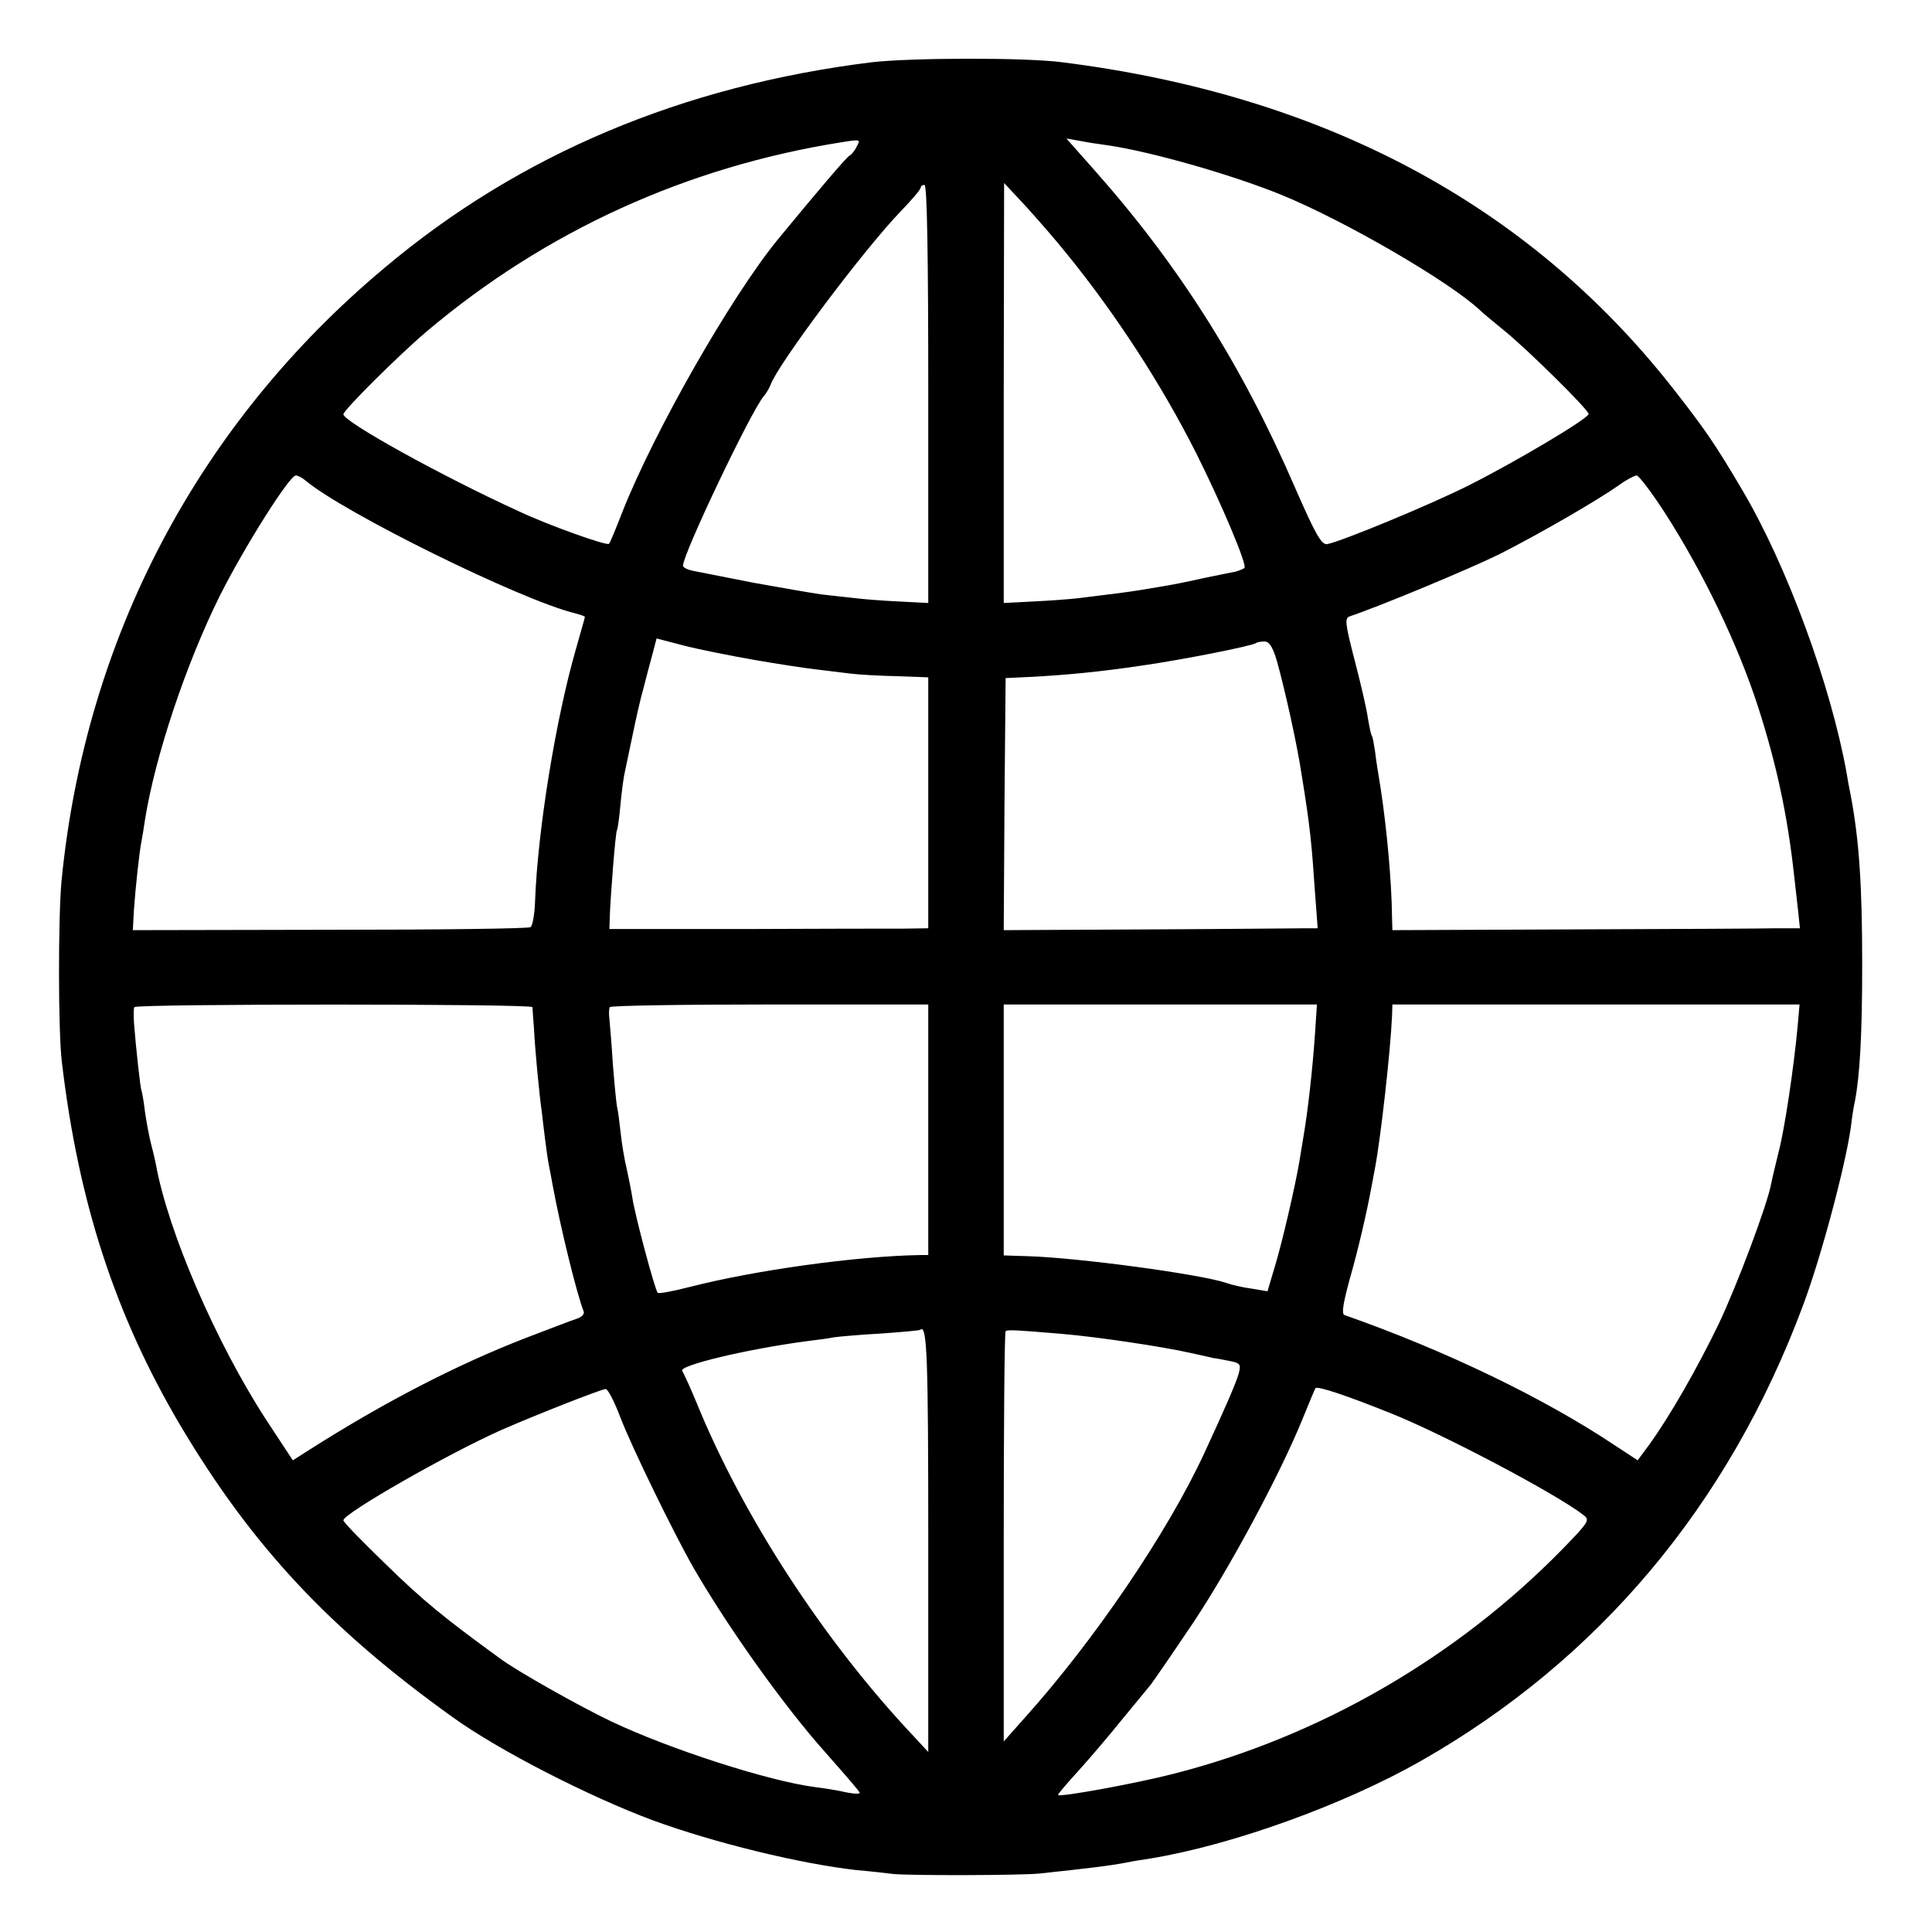 <?xml version="1.0" standalone="no"?>
<!DOCTYPE svg PUBLIC "-//W3C//DTD SVG 20010904//EN"
 "http://www.w3.org/TR/2001/REC-SVG-20010904/DTD/svg10.dtd">
<svg version="1.0" xmlns="http://www.w3.org/2000/svg"
 width="512pt" height="512pt" viewBox="0 0 512 512"
 preserveAspectRatio="xMidYMid meet">
<g transform="translate(0,512) scale(0.1,-0.1)"
fill="#000000" stroke="none">
<path d="M2310 4955 c-500 -62 -932 -243 -1290 -544 -495 -414 -794 -982 -857
-1626 -9 -99 -9 -399 1 -480 44 -373 142 -671 313 -961 190 -320 395 -540 723
-775 122 -88 361 -210 530 -273 164 -60 390 -115 540 -132 36 -3 79 -8 95 -10
45 -5 344 -4 390 1 130 14 184 20 235 30 14 3 41 7 60 10 217 36 511 142 715
258 471 268 816 678 1013 1207 48 128 112 368 127 473 3 27 8 58 11 70 13 70
19 177 19 362 0 207 -8 328 -30 445 -4 19 -9 46 -11 60 -42 234 -158 550 -276
750 -73 124 -100 163 -187 274 -382 485 -924 774 -1616 861 -99 13 -401 12
-505 0z m-40 -224 c-5 -11 -14 -21 -18 -23 -7 -2 -88 -98 -191 -223 -124 -152
-326 -506 -411 -720 -17 -44 -33 -83 -36 -86 -4 -7 -163 50 -239 86 -208 95
-465 238 -465 257 0 11 147 157 220 219 316 267 690 437 1100 502 51 8 51 8
40 -12z m665 4 c112 -16 327 -77 460 -131 169 -69 446 -230 527 -306 7 -7 36
-31 63 -53 60 -48 225 -211 225 -222 0 -12 -192 -126 -317 -189 -99 -50 -338
-149 -376 -156 -15 -2 -31 26 -86 152 -140 323 -307 588 -535 844 l-70 79 34
-6 c19 -4 53 -9 75 -12z m-475 -659 l0 -554 -77 4 c-43 2 -96 6 -118 9 -22 2
-62 7 -90 10 -27 4 -108 18 -180 31 -71 14 -142 28 -157 31 -16 3 -28 9 -28
14 0 31 180 409 214 449 7 8 15 22 18 30 19 54 245 356 345 460 29 30 53 58
53 63 0 4 5 7 10 7 7 0 10 -191 10 -554z m369 369 c128 -158 248 -342 340
-524 66 -131 137 -299 129 -306 -3 -3 -14 -7 -24 -10 -11 -2 -50 -10 -89 -18
-38 -9 -86 -18 -105 -21 -19 -3 -46 -8 -60 -10 -24 -4 -69 -10 -160 -21 -25
-3 -80 -7 -122 -9 l-78 -4 0 557 1 556 56 -60 c30 -33 81 -91 112 -130z
m-2020 -598 c102 -86 571 -317 714 -352 15 -4 27 -8 27 -10 0 -2 -11 -40 -24
-86 -53 -184 -101 -478 -108 -667 -1 -35 -7 -66 -12 -69 -5 -4 -244 -7 -532
-7 l-522 -1 3 55 c4 56 14 151 20 181 2 9 6 34 9 55 27 170 109 415 199 596
65 129 184 318 201 318 5 0 17 -6 25 -13z m3605 -89 c100 -156 192 -347 245
-511 49 -152 78 -288 95 -442 3 -27 8 -71 11 -97 l5 -48 -62 0 c-35 -1 -278
-2 -540 -3 l-478 -2 -1 35 c-1 95 -14 235 -30 340 -6 36 -13 80 -15 99 -3 19
-6 37 -8 40 -3 4 -7 25 -11 48 -3 23 -19 92 -35 153 -26 101 -27 112 -12 117
78 26 316 125 397 165 106 54 257 141 315 182 19 14 40 25 47 26 6 0 41 -46
77 -102z m-2414 -387 c63 -11 136 -22 163 -25 26 -3 66 -8 90 -11 23 -3 79 -6
124 -7 l83 -3 0 -332 0 -333 -65 -1 c-36 0 -226 0 -422 -1 l-358 0 1 33 c2 56
15 223 19 229 2 3 6 32 9 65 3 33 8 69 10 80 2 11 12 56 21 100 9 44 22 103
30 130 7 28 18 69 24 91 l11 42 73 -19 c39 -10 124 -27 187 -38z m1384 -3 c20
-71 53 -218 65 -298 23 -141 27 -184 36 -317 l7 -93 -29 0 c-15 0 -202 -2
-416 -3 l-387 -2 2 334 3 334 63 3 c99 5 189 14 297 30 112 16 297 53 304 60
2 2 12 4 22 4 13 0 22 -15 33 -52z m-1973 -917 c0 -3 2 -28 4 -56 3 -58 14
-175 21 -223 2 -18 6 -52 9 -75 3 -23 7 -53 10 -67 3 -14 7 -37 10 -53 20
-108 63 -285 82 -333 2 -7 -6 -15 -19 -19 -13 -4 -75 -28 -138 -52 -182 -71
-370 -168 -570 -295 l-44 -28 -71 108 c-133 205 -260 499 -292 677 -2 11 -8
36 -13 55 -5 19 -12 58 -16 85 -3 28 -8 52 -9 55 -3 5 -15 115 -20 180 -1 19
-1 38 1 41 5 9 1054 9 1055 0z m1049 -325 l0 -332 -22 0 c-169 -3 -437 -40
-612 -85 -43 -11 -80 -18 -83 -15 -7 6 -61 208 -67 251 -3 19 -10 54 -15 77
-6 24 -13 66 -16 94 -3 28 -7 60 -10 72 -2 11 -7 63 -11 114 -3 51 -8 104 -9
118 -2 14 -1 28 1 31 2 4 193 7 424 7 l420 0 0 -332z m1025 256 c-7 -102 -20
-213 -31 -276 -3 -17 -7 -44 -10 -61 -12 -72 -48 -225 -66 -283 l-19 -64 -42
7 c-23 3 -53 10 -67 15 -67 23 -391 67 -527 71 l-63 2 0 333 0 332 415 0 415
0 -5 -76z m1279 19 c-10 -109 -35 -277 -51 -336 -8 -33 -17 -70 -19 -81 -10
-56 -91 -271 -139 -372 -56 -116 -129 -244 -184 -320 l-31 -42 -58 38 c-188
126 -451 253 -719 347 -8 3 -4 29 13 92 23 80 46 179 59 250 3 16 7 37 9 48
15 79 41 310 45 402 l1 31 540 0 539 0 -5 -57z m-2304 -1368 l0 -556 -37 40
c-239 253 -455 585 -578 888 -16 39 -33 75 -37 82 -11 14 172 58 332 79 25 3
56 7 70 10 14 2 70 7 125 10 55 4 102 8 104 10 18 16 21 -76 21 -563z m355
552 c95 -8 267 -34 338 -50 31 -7 60 -13 62 -14 3 0 21 -3 40 -7 32 -6 34 -9
28 -33 -6 -23 -35 -90 -91 -211 -98 -212 -292 -497 -476 -702 l-56 -63 0 541
c0 297 2 543 5 546 5 5 30 3 150 -7z m870 -210 c136 -54 436 -212 510 -269 19
-14 18 -17 -55 -92 -280 -286 -641 -495 -1027 -594 -100 -26 -303 -63 -309
-57 -2 1 22 29 52 62 30 33 82 94 115 135 34 41 69 84 79 96 9 12 60 86 113
165 97 146 227 388 287 534 18 44 34 83 36 86 4 7 82 -19 199 -66z m-2041 -11
c30 -79 144 -312 194 -399 78 -135 199 -309 303 -435 11 -14 46 -54 77 -89 31
-35 58 -67 60 -71 2 -5 -14 -4 -35 0 -21 5 -58 11 -83 14 -123 16 -384 100
-540 174 -82 39 -248 132 -295 167 -146 106 -205 154 -302 249 -62 60 -113
112 -113 117 0 18 278 177 420 240 94 41 262 107 275 108 6 0 23 -33 39 -75z"/>
</g>
</svg>
